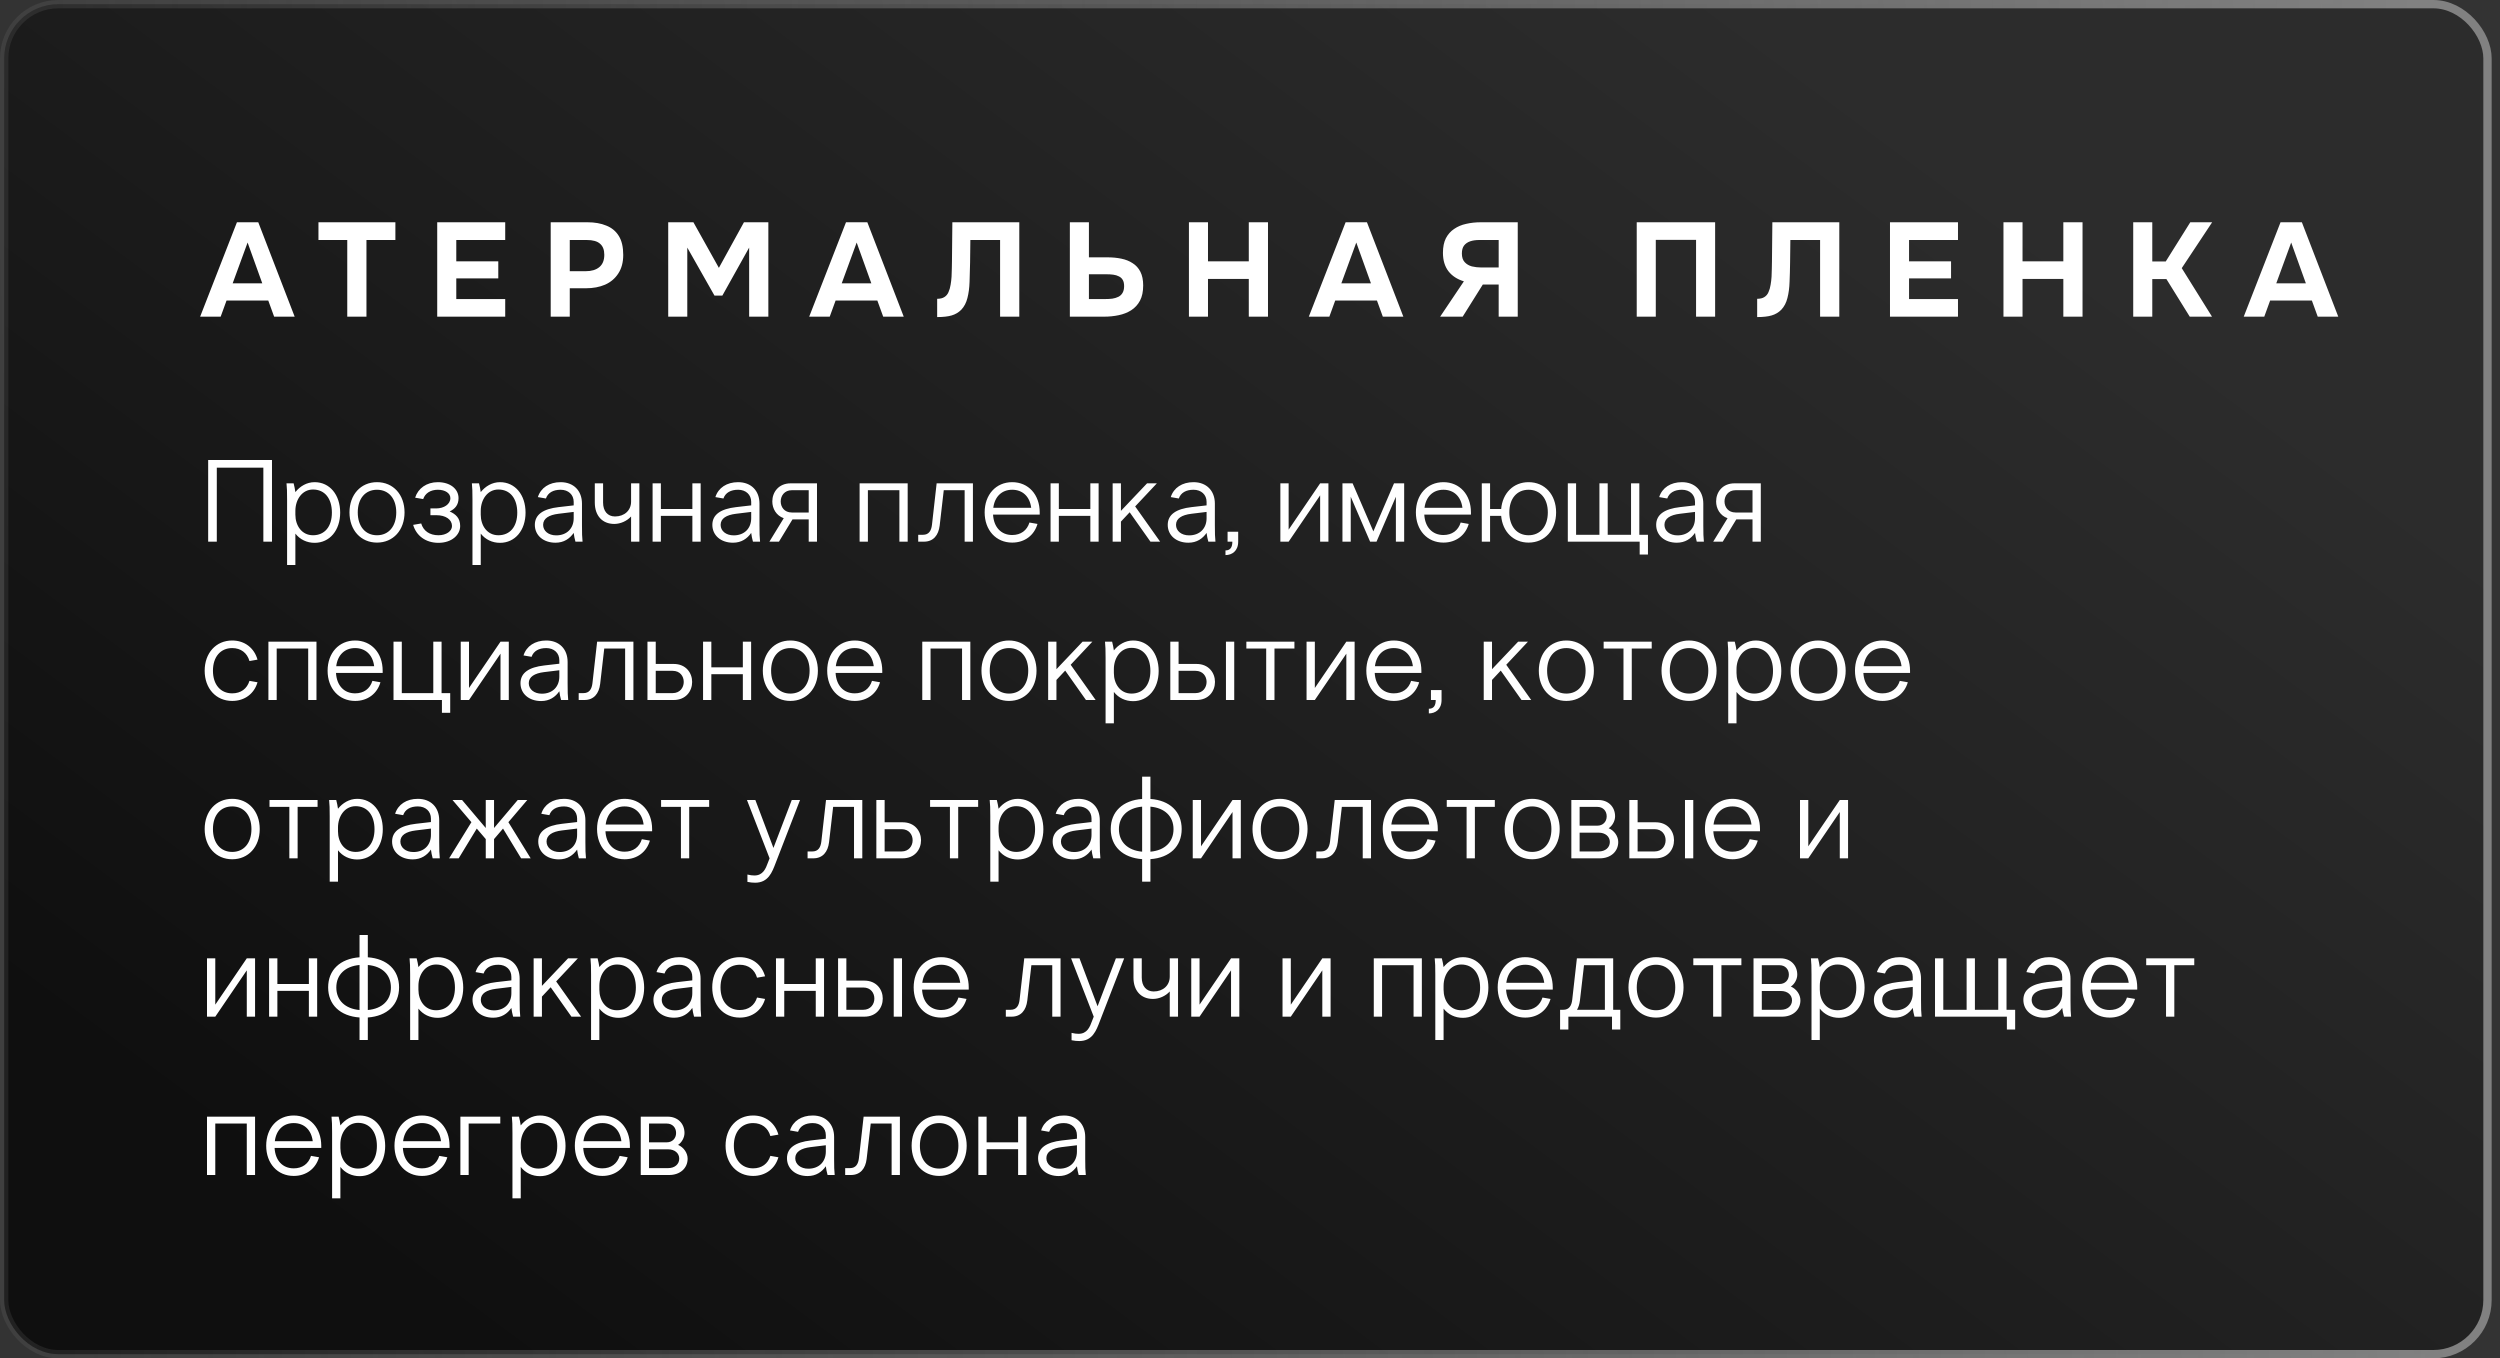 <?xml version="1.0" encoding="UTF-8"?> <svg xmlns="http://www.w3.org/2000/svg" width="300" height="163" viewBox="0 0 300 163" fill="none"><rect x="0" y="0" width="300" height="163" fill="#333333" stroke="none"/><rect x="0.5" y="0.5" width="298" height="162" rx="6.5" fill="url(#paint0_linear_303_130)" stroke="url(#paint1_linear_303_130)"></rect><path d="M24.016 38L28.432 26.672H30.992L35.36 38H32.896L32.192 36.064H27.184L26.48 38H24.016ZM27.92 34H31.472L29.712 29.104L27.92 34ZM41.671 38V28.8H38.215V26.672H47.447V28.8H43.975V38H41.671ZM52.466 38V26.672H60.626V28.8H54.754V31.36H59.794V33.408H54.754V35.888H60.626V38H52.466ZM66.084 38V26.672H70.5C71.364 26.672 72.116 26.805 72.756 27.072C73.406 27.328 73.908 27.744 74.26 28.32C74.612 28.885 74.788 29.643 74.788 30.592C74.788 31.477 74.59 32.219 74.196 32.816C73.812 33.413 73.284 33.861 72.612 34.16C71.94 34.448 71.177 34.592 70.324 34.592H68.372V38H66.084ZM68.372 32.544H70.292C70.974 32.544 71.513 32.384 71.908 32.064C72.313 31.733 72.516 31.237 72.516 30.576C72.516 29.979 72.345 29.536 72.004 29.248C71.673 28.949 71.14 28.8 70.404 28.8H68.372V32.544ZM80.186 38V26.672H83.21L86.266 32.144L89.274 26.672H92.202V38H89.898V29.712L86.682 35.472H85.738L82.474 29.712V38H80.186ZM97.103 38L101.52 26.672H104.08L108.448 38H105.984L105.28 36.064H100.272L99.567 38H97.103ZM101.008 34H104.56L102.8 29.104L101.008 34ZM112.459 38.048V35.856C112.821 35.856 113.109 35.787 113.323 35.648C113.547 35.509 113.712 35.312 113.819 35.056C113.936 34.8 114.021 34.501 114.075 34.16C114.128 33.861 114.165 33.541 114.187 33.2C114.208 32.859 114.219 32.533 114.219 32.224C114.229 31.904 114.235 31.621 114.235 31.376L114.283 26.672H122.315V38H120.011V28.8H116.443L116.411 31.504C116.4 32.325 116.379 33.099 116.347 33.824C116.325 34.539 116.24 35.184 116.091 35.76C115.952 36.325 115.707 36.795 115.355 37.168C115.024 37.499 114.635 37.728 114.187 37.856C113.749 37.984 113.173 38.048 112.459 38.048ZM128.382 38V26.672H130.67V30.88H132.894C133.491 30.88 134.046 30.933 134.558 31.04C135.08 31.147 135.534 31.328 135.918 31.584C136.312 31.829 136.622 32.171 136.846 32.608C137.07 33.045 137.182 33.595 137.182 34.256C137.182 34.992 137.054 35.6 136.798 36.08C136.542 36.56 136.19 36.944 135.742 37.232C135.304 37.509 134.803 37.707 134.238 37.824C133.683 37.941 133.102 38 132.494 38H128.382ZM130.67 35.888H132.558C132.888 35.888 133.192 35.872 133.47 35.84C133.747 35.797 133.992 35.723 134.206 35.616C134.419 35.509 134.584 35.355 134.702 35.152C134.83 34.939 134.894 34.667 134.894 34.336C134.894 34.027 134.84 33.781 134.734 33.6C134.627 33.408 134.472 33.264 134.27 33.168C134.067 33.061 133.838 32.992 133.582 32.96C133.336 32.928 133.064 32.912 132.766 32.912H130.67V35.888ZM142.671 38V26.672H144.959V31.36H149.855V26.672H152.159V38H149.855V33.472H144.959V38H142.671ZM157.058 38L161.474 26.672H164.034L168.402 38H165.938L165.234 36.064H160.226L159.522 38H157.058ZM160.962 34H164.514L162.754 29.104L160.962 34ZM172.817 38L175.665 33.76C174.865 33.515 174.246 33.109 173.809 32.544C173.372 31.968 173.153 31.232 173.153 30.336C173.153 29.643 173.27 29.061 173.505 28.592C173.75 28.123 174.081 27.749 174.497 27.472C174.913 27.184 175.393 26.981 175.937 26.864C176.492 26.736 177.078 26.672 177.697 26.672H182.129V38H179.841V34.144H177.937L175.521 38H172.817ZM177.713 32.096H179.841V28.8H177.521C177.094 28.8 176.726 28.853 176.417 28.96C176.108 29.067 175.862 29.237 175.681 29.472C175.51 29.707 175.425 30.021 175.425 30.416C175.425 30.864 175.537 31.211 175.761 31.456C175.985 31.701 176.273 31.872 176.625 31.968C176.988 32.053 177.35 32.096 177.713 32.096ZM196.407 38V26.672H205.815V38H203.527V28.784H198.695V38H196.407ZM210.859 38.048V35.856C211.222 35.856 211.51 35.787 211.723 35.648C211.947 35.509 212.113 35.312 212.219 35.056C212.337 34.8 212.422 34.501 212.475 34.16C212.529 33.861 212.566 33.541 212.587 33.2C212.609 32.859 212.619 32.533 212.619 32.224C212.63 31.904 212.635 31.621 212.635 31.376L212.683 26.672H220.715V38H218.411V28.8H214.843L214.811 31.504C214.801 32.325 214.779 33.099 214.747 33.824C214.726 34.539 214.641 35.184 214.491 35.76C214.353 36.325 214.107 36.795 213.755 37.168C213.425 37.499 213.035 37.728 212.587 37.856C212.15 37.984 211.574 38.048 210.859 38.048ZM226.798 38V26.672H234.958V28.8H229.086V31.36H234.126V33.408H229.086V35.888H234.958V38H226.798ZM240.416 38V26.672H242.704V31.36H247.6V26.672H249.904V38H247.6V33.472H242.704V38H240.416ZM255.986 38V26.672H258.274V31.376H259.89L262.834 26.672H265.458L261.81 32.176L265.442 38H262.77L259.97 33.488H258.274V38H255.986ZM269.248 38L273.664 26.672H276.224L280.592 38H278.128L277.424 36.064H272.416L271.712 38H269.248ZM273.152 34H276.704L274.944 29.104L273.152 34Z" fill="white"></path><path d="M24.98 65V55.2H32.638V65H31.602V56.124H26.016V65H24.98ZM35.445 64.034V67.8H34.451V59.96C34.451 59.022 34.437 58.504 34.381 58H35.235C35.319 58.308 35.403 58.742 35.445 59.05C35.991 58.364 36.803 57.86 37.755 57.86C39.561 57.86 40.821 59.372 40.821 61.514C40.821 63.642 39.561 65.14 37.755 65.14C36.831 65.14 36.005 64.748 35.445 64.034ZM35.445 61.304V61.766C35.445 63.054 36.201 64.23 37.559 64.23C38.973 64.23 39.827 63.18 39.827 61.514C39.827 59.82 38.973 58.742 37.559 58.742C36.257 58.742 35.445 59.946 35.445 61.304ZM48.545 61.486C48.545 63.614 47.187 65.112 45.241 65.112C43.295 65.112 41.937 63.614 41.937 61.486C41.937 59.358 43.295 57.86 45.241 57.86C47.187 57.86 48.545 59.358 48.545 61.486ZM42.931 61.486C42.931 63.166 43.841 64.23 45.241 64.23C46.641 64.23 47.551 63.166 47.551 61.486C47.551 59.82 46.641 58.77 45.241 58.77C43.841 58.77 42.931 59.82 42.931 61.486ZM52.35 61.822H51.65V61.01H52.35C53.26 61.01 54.044 60.52 54.044 59.778C54.044 59.19 53.428 58.77 52.546 58.77C51.664 58.77 51.02 59.19 50.782 59.89L49.816 59.722C50.166 58.602 51.188 57.86 52.546 57.86C54.002 57.86 55.024 58.658 55.024 59.778C55.024 60.618 54.576 61.08 53.96 61.374C54.688 61.696 55.22 62.172 55.22 63.124C55.22 64.174 54.226 65.14 52.616 65.14C51.076 65.14 49.956 64.286 49.578 62.984L50.544 62.816C50.81 63.712 51.552 64.23 52.616 64.23C53.568 64.23 54.24 63.726 54.24 63.124C54.24 62.354 53.498 61.822 52.35 61.822ZM57.69 64.034V67.8H56.696V59.96C56.696 59.022 56.681 58.504 56.626 58H57.48C57.563 58.308 57.648 58.742 57.69 59.05C58.236 58.364 59.047 57.86 59.999 57.86C61.806 57.86 63.066 59.372 63.066 61.514C63.066 63.642 61.806 65.14 59.999 65.14C59.075 65.14 58.249 64.748 57.69 64.034ZM57.69 61.304V61.766C57.69 63.054 58.446 64.23 59.803 64.23C61.218 64.23 62.072 63.18 62.072 61.514C62.072 59.82 61.218 58.742 59.803 58.742C58.502 58.742 57.69 59.946 57.69 61.304ZM69.907 65H69.053C68.955 64.65 68.885 64.3 68.843 63.95C68.367 64.636 67.667 65.126 66.659 65.126C65.203 65.126 64.181 64.244 64.181 62.984C64.181 61.724 65.217 61.066 67.023 60.856L68.843 60.646V60.226C68.843 59.358 68.199 58.77 67.275 58.77C66.393 58.77 65.749 59.12 65.511 59.82L64.545 59.652C64.895 58.532 65.917 57.86 67.275 57.86C68.829 57.86 69.837 58.882 69.837 60.436V63.04C69.837 63.978 69.851 64.496 69.907 65ZM66.743 64.244C68.045 64.244 68.843 63.39 68.843 62.186V61.43L67.009 61.654C65.875 61.794 65.175 62.214 65.175 62.984C65.175 63.712 65.819 64.244 66.743 64.244ZM76.724 58V65H75.73V61.976C75.24 62.522 74.456 62.872 73.714 62.872C72.272 62.872 71.376 61.878 71.376 60.31V58H72.37V60.31C72.37 61.332 72.916 61.976 73.798 61.976C74.932 61.976 75.73 61.248 75.73 60.198V58H76.724ZM78.311 58H79.305V61.08H83.085V58H84.079V65H83.085V61.906H79.305V65H78.311V58ZM91.208 65H90.354C90.256 64.65 90.186 64.3 90.144 63.95C89.668 64.636 88.968 65.126 87.96 65.126C86.504 65.126 85.482 64.244 85.482 62.984C85.482 61.724 86.518 61.066 88.324 60.856L90.144 60.646V60.226C90.144 59.358 89.5 58.77 88.576 58.77C87.694 58.77 87.05 59.12 86.812 59.82L85.846 59.652C86.196 58.532 87.218 57.86 88.576 57.86C90.13 57.86 91.138 58.882 91.138 60.436V63.04C91.138 63.978 91.152 64.496 91.208 65ZM88.044 64.244C89.346 64.244 90.144 63.39 90.144 62.186V61.43L88.31 61.654C87.176 61.794 86.476 62.214 86.476 62.984C86.476 63.712 87.12 64.244 88.044 64.244ZM98.039 65H97.045V62.326H95.099L93.475 65H92.327L94.049 62.186C93.139 61.864 92.677 61.024 92.677 60.17C92.677 59.078 93.419 58 94.889 58H98.039V65ZM97.045 61.5V58.826H95.015C94.133 58.826 93.685 59.498 93.685 60.17C93.685 60.842 94.119 61.5 95.015 61.5H97.045ZM103.153 58H108.921V65H107.927V58.826H104.147V65H103.153V58ZM112.397 58H116.751V65H115.757V58.826H113.251L112.761 63.068C112.621 64.23 112.005 65 110.871 65H110.185V64.174H110.759C111.459 64.174 111.753 63.698 111.837 62.97L112.397 58ZM118.158 61.486C118.158 59.358 119.516 57.86 121.462 57.86C123.408 57.86 124.766 59.358 124.766 61.486V61.752H119.166C119.25 63.264 120.132 64.202 121.462 64.202C122.498 64.202 123.24 63.656 123.534 62.704L124.5 62.872C124.108 64.23 122.974 65.112 121.462 65.112C119.516 65.112 118.158 63.614 118.158 61.486ZM121.462 58.77C120.216 58.77 119.362 59.596 119.194 60.94H123.744C123.576 59.582 122.708 58.77 121.462 58.77ZM126.067 58H127.061V61.08H130.841V58H131.835V65H130.841V61.906H127.061V65H126.067V58ZM133.518 65V58H134.512V61.304L137.648 58H138.824L136.22 60.772L139.216 65H138.054L135.562 61.472L134.512 62.592V65H133.518ZM145.854 65H145C144.902 64.65 144.832 64.3 144.79 63.95C144.314 64.636 143.614 65.126 142.606 65.126C141.15 65.126 140.128 64.244 140.128 62.984C140.128 61.724 141.164 61.066 142.97 60.856L144.79 60.646V60.226C144.79 59.358 144.146 58.77 143.222 58.77C142.34 58.77 141.696 59.12 141.458 59.82L140.492 59.652C140.842 58.532 141.864 57.86 143.222 57.86C144.776 57.86 145.784 58.882 145.784 60.436V63.04C145.784 63.978 145.798 64.496 145.854 65ZM142.69 64.244C143.992 64.244 144.79 63.39 144.79 62.186V61.43L142.956 61.654C141.822 61.794 141.122 62.214 141.122 62.984C141.122 63.712 141.766 64.244 142.69 64.244ZM147.883 65H147.309V63.81H148.583V65C148.583 66.134 147.827 66.61 147.057 66.61V66.05C147.631 66.05 147.883 65.686 147.883 65ZM153.643 58H154.637V63.558L158.417 58H159.411V65H158.417V59.442L154.637 65H153.643V58ZM165.182 65H164.412L162.088 59.61V65H161.094V58H162.312L164.804 63.768L167.282 58H168.5V65H167.506V59.61L165.182 65ZM169.906 61.486C169.906 59.358 171.264 57.86 173.21 57.86C175.156 57.86 176.514 59.358 176.514 61.486V61.752H170.914C170.998 63.264 171.88 64.202 173.21 64.202C174.246 64.202 174.988 63.656 175.282 62.704L176.248 62.872C175.856 64.23 174.722 65.112 173.21 65.112C171.264 65.112 169.906 63.614 169.906 61.486ZM173.21 58.77C171.964 58.77 171.11 59.596 170.942 60.94H175.492C175.324 59.582 174.456 58.77 173.21 58.77ZM177.815 58H178.809V61.08H180.139C180.307 59.176 181.609 57.86 183.429 57.86C185.375 57.86 186.733 59.358 186.733 61.486C186.733 63.614 185.375 65.112 183.429 65.112C181.609 65.112 180.307 63.81 180.139 61.906H178.809V65H177.815V58ZM181.119 61.486C181.119 63.166 182.029 64.23 183.429 64.23C184.829 64.23 185.739 63.166 185.739 61.486C185.739 59.82 184.829 58.77 183.429 58.77C182.029 58.77 181.119 59.82 181.119 61.486ZM196.761 65H188.137V58H189.131V64.174H191.931V58H192.925V64.174H195.725V58H196.719V64.174H197.755V66.54H196.761V65ZM204.466 65H203.612C203.514 64.65 203.444 64.3 203.402 63.95C202.926 64.636 202.226 65.126 201.218 65.126C199.762 65.126 198.74 64.244 198.74 62.984C198.74 61.724 199.776 61.066 201.582 60.856L203.402 60.646V60.226C203.402 59.358 202.758 58.77 201.834 58.77C200.952 58.77 200.308 59.12 200.07 59.82L199.104 59.652C199.454 58.532 200.476 57.86 201.834 57.86C203.388 57.86 204.396 58.882 204.396 60.436V63.04C204.396 63.978 204.41 64.496 204.466 65ZM201.302 64.244C202.604 64.244 203.402 63.39 203.402 62.186V61.43L201.568 61.654C200.434 61.794 199.734 62.214 199.734 62.984C199.734 63.712 200.378 64.244 201.302 64.244ZM211.296 65H210.302V62.326H208.356L206.732 65H205.584L207.306 62.186C206.396 61.864 205.934 61.024 205.934 60.17C205.934 59.078 206.676 58 208.146 58H211.296V65ZM210.302 61.5V58.826H208.272C207.39 58.826 206.942 59.498 206.942 60.17C206.942 60.842 207.376 61.5 208.272 61.5H210.302ZM24.56 80.486C24.56 78.358 25.918 76.86 27.864 76.86C29.376 76.86 30.51 77.77 30.902 79.156L29.936 79.324C29.656 78.344 28.9 77.77 27.864 77.77C26.464 77.77 25.554 78.82 25.554 80.486C25.554 82.152 26.464 83.202 27.864 83.202C28.9 83.202 29.642 82.656 29.936 81.704L30.902 81.872C30.51 83.23 29.376 84.112 27.864 84.112C25.918 84.112 24.56 82.614 24.56 80.486ZM32.209 77H37.977V84H36.983V77.826H33.203V84H32.209V77ZM39.312 80.486C39.312 78.358 40.67 76.86 42.616 76.86C44.562 76.86 45.92 78.358 45.92 80.486V80.752H40.32C40.404 82.264 41.286 83.202 42.616 83.202C43.652 83.202 44.394 82.656 44.688 81.704L45.654 81.872C45.262 83.23 44.128 84.112 42.616 84.112C40.67 84.112 39.312 82.614 39.312 80.486ZM42.616 77.77C41.37 77.77 40.516 78.596 40.348 79.94H44.898C44.73 78.582 43.862 77.77 42.616 77.77ZM52.989 77V83.174H54.025V85.54H53.031V84H47.221V77H48.215V83.174H51.995V77H52.989ZM55.287 77H56.281V82.558L60.061 77H61.055V84H60.061V78.442L56.281 84H55.287V77ZM68.184 84H67.33C67.232 83.65 67.162 83.3 67.12 82.95C66.644 83.636 65.944 84.126 64.936 84.126C63.48 84.126 62.458 83.244 62.458 81.984C62.458 80.724 63.494 80.066 65.3 79.856L67.12 79.646V79.226C67.12 78.358 66.476 77.77 65.552 77.77C64.67 77.77 64.026 78.12 63.788 78.82L62.822 78.652C63.172 77.532 64.194 76.86 65.552 76.86C67.106 76.86 68.114 77.882 68.114 79.436V82.04C68.114 82.978 68.128 83.496 68.184 84ZM65.02 83.244C66.322 83.244 67.12 82.39 67.12 81.186V80.43L65.286 80.654C64.152 80.794 63.452 81.214 63.452 81.984C63.452 82.712 64.096 83.244 65.02 83.244ZM71.655 77H76.009V84H75.015V77.826H72.509L72.019 82.068C71.879 83.23 71.263 84 70.129 84H69.443V83.174H70.017C70.717 83.174 71.011 82.698 71.095 81.97L71.655 77ZM77.695 77H78.689V79.674H80.846C82.316 79.674 83.058 80.752 83.058 81.83C83.058 82.922 82.316 84 80.846 84H77.695V77ZM78.689 80.5V83.174H80.719C81.602 83.174 82.049 82.502 82.049 81.83C82.049 81.158 81.615 80.5 80.719 80.5H78.689ZM84.367 77H85.361V80.08H89.141V77H90.135V84H89.141V80.906H85.361V84H84.367V77ZM98.147 80.486C98.147 82.614 96.788 84.112 94.843 84.112C92.897 84.112 91.538 82.614 91.538 80.486C91.538 78.358 92.897 76.86 94.843 76.86C96.788 76.86 98.147 78.358 98.147 80.486ZM92.532 80.486C92.532 82.166 93.442 83.23 94.843 83.23C96.243 83.23 97.153 82.166 97.153 80.486C97.153 78.82 96.243 77.77 94.843 77.77C93.442 77.77 92.532 78.82 92.532 80.486ZM99.263 80.486C99.263 78.358 100.621 76.86 102.567 76.86C104.513 76.86 105.871 78.358 105.871 80.486V80.752H100.271C100.355 82.264 101.237 83.202 102.567 83.202C103.603 83.202 104.345 82.656 104.639 81.704L105.605 81.872C105.213 83.23 104.079 84.112 102.567 84.112C100.621 84.112 99.263 82.614 99.263 80.486ZM102.567 77.77C101.321 77.77 100.467 78.596 100.299 79.94H104.849C104.681 78.582 103.813 77.77 102.567 77.77ZM110.672 77H116.44V84H115.446V77.826H111.666V84H110.672V77ZM124.383 80.486C124.383 82.614 123.025 84.112 121.079 84.112C119.133 84.112 117.775 82.614 117.775 80.486C117.775 78.358 119.133 76.86 121.079 76.86C123.025 76.86 124.383 78.358 124.383 80.486ZM118.769 80.486C118.769 82.166 119.679 83.23 121.079 83.23C122.479 83.23 123.389 82.166 123.389 80.486C123.389 78.82 122.479 77.77 121.079 77.77C119.679 77.77 118.769 78.82 118.769 80.486ZM125.779 84V77H126.773V80.304L129.909 77H131.085L128.481 79.772L131.477 84H130.315L127.823 80.472L126.773 81.592V84H125.779ZM133.664 83.034V86.8H132.67V78.96C132.67 78.022 132.656 77.504 132.6 77H133.454C133.538 77.308 133.622 77.742 133.664 78.05C134.21 77.364 135.022 76.86 135.974 76.86C137.78 76.86 139.04 78.372 139.04 80.514C139.04 82.642 137.78 84.14 135.974 84.14C135.05 84.14 134.224 83.748 133.664 83.034ZM133.664 80.304V80.766C133.664 82.054 134.42 83.23 135.778 83.23C137.192 83.23 138.046 82.18 138.046 80.514C138.046 78.82 137.192 77.742 135.778 77.742C134.476 77.742 133.664 78.946 133.664 80.304ZM140.436 77H141.43V79.674H143.586C145.056 79.674 145.798 80.752 145.798 81.83C145.798 82.922 145.056 84 143.586 84H140.436V77ZM141.43 80.5V83.174H143.46C144.342 83.174 144.79 82.502 144.79 81.83C144.79 81.158 144.356 80.5 143.46 80.5H141.43ZM147.114 84V77H148.108V84H147.114ZM149.563 77.826V77H155.331V77.826H152.937V84H151.943V77.826H149.563ZM156.787 77H157.781V82.558L161.561 77H162.555V84H161.561V78.442L157.781 84H156.787V77ZM163.958 80.486C163.958 78.358 165.316 76.86 167.262 76.86C169.208 76.86 170.566 78.358 170.566 80.486V80.752H164.966C165.05 82.264 165.932 83.202 167.262 83.202C168.298 83.202 169.04 82.656 169.334 81.704L170.3 81.872C169.908 83.23 168.774 84.112 167.262 84.112C165.316 84.112 163.958 82.614 163.958 80.486ZM167.262 77.77C166.016 77.77 165.162 78.596 164.994 79.94H169.544C169.376 78.582 168.508 77.77 167.262 77.77ZM172.287 84H171.713V82.81H172.987V84C172.987 85.134 172.231 85.61 171.461 85.61V85.05C172.035 85.05 172.287 84.686 172.287 84ZM178.047 84V77H179.041V80.304L182.177 77H183.353L180.749 79.772L183.745 84H182.583L180.091 80.472L179.041 81.592V84H178.047ZM191.266 80.486C191.266 82.614 189.908 84.112 187.962 84.112C186.016 84.112 184.658 82.614 184.658 80.486C184.658 78.358 186.016 76.86 187.962 76.86C189.908 76.86 191.266 78.358 191.266 80.486ZM185.652 80.486C185.652 82.166 186.562 83.23 187.962 83.23C189.362 83.23 190.272 82.166 190.272 80.486C190.272 78.82 189.362 77.77 187.962 77.77C186.562 77.77 185.652 78.82 185.652 80.486ZM192.438 77.826V77H198.206V77.826H195.812V84H194.818V77.826H192.438ZM205.99 80.486C205.99 82.614 204.632 84.112 202.686 84.112C200.74 84.112 199.382 82.614 199.382 80.486C199.382 78.358 200.74 76.86 202.686 76.86C204.632 76.86 205.99 78.358 205.99 80.486ZM200.376 80.486C200.376 82.166 201.286 83.23 202.686 83.23C204.086 83.23 204.996 82.166 204.996 80.486C204.996 78.82 204.086 77.77 202.686 77.77C201.286 77.77 200.376 78.82 200.376 80.486ZM208.381 83.034V86.8H207.387V78.96C207.387 78.022 207.373 77.504 207.317 77H208.171C208.255 77.308 208.339 77.742 208.381 78.05C208.927 77.364 209.739 76.86 210.691 76.86C212.497 76.86 213.757 78.372 213.757 80.514C213.757 82.642 212.497 84.14 210.691 84.14C209.767 84.14 208.941 83.748 208.381 83.034ZM208.381 80.304V80.766C208.381 82.054 209.137 83.23 210.495 83.23C211.909 83.23 212.763 82.18 212.763 80.514C212.763 78.82 211.909 77.742 210.495 77.742C209.193 77.742 208.381 78.946 208.381 80.304ZM221.481 80.486C221.481 82.614 220.123 84.112 218.177 84.112C216.231 84.112 214.873 82.614 214.873 80.486C214.873 78.358 216.231 76.86 218.177 76.86C220.123 76.86 221.481 78.358 221.481 80.486ZM215.867 80.486C215.867 82.166 216.777 83.23 218.177 83.23C219.577 83.23 220.487 82.166 220.487 80.486C220.487 78.82 219.577 77.77 218.177 77.77C216.777 77.77 215.867 78.82 215.867 80.486ZM222.597 80.486C222.597 78.358 223.955 76.86 225.901 76.86C227.847 76.86 229.205 78.358 229.205 80.486V80.752H223.605C223.689 82.264 224.571 83.202 225.901 83.202C226.937 83.202 227.679 82.656 227.973 81.704L228.939 81.872C228.547 83.23 227.413 84.112 225.901 84.112C223.955 84.112 222.597 82.614 222.597 80.486ZM225.901 77.77C224.655 77.77 223.801 78.596 223.633 79.94H228.183C228.015 78.582 227.147 77.77 225.901 77.77ZM31.168 99.486C31.168 101.614 29.81 103.112 27.864 103.112C25.918 103.112 24.56 101.614 24.56 99.486C24.56 97.358 25.918 95.86 27.864 95.86C29.81 95.86 31.168 97.358 31.168 99.486ZM25.554 99.486C25.554 101.166 26.464 102.23 27.864 102.23C29.264 102.23 30.174 101.166 30.174 99.486C30.174 97.82 29.264 96.77 27.864 96.77C26.464 96.77 25.554 97.82 25.554 99.486ZM32.341 96.826V96H38.109V96.826H35.715V103H34.721V96.826H32.341ZM40.559 102.034V105.8H39.565V97.96C39.565 97.022 39.551 96.504 39.495 96H40.349C40.433 96.308 40.517 96.742 40.559 97.05C41.105 96.364 41.917 95.86 42.869 95.86C44.675 95.86 45.935 97.372 45.935 99.514C45.935 101.642 44.675 103.14 42.869 103.14C41.945 103.14 41.119 102.748 40.559 102.034ZM40.559 99.304V99.766C40.559 101.054 41.315 102.23 42.673 102.23C44.087 102.23 44.941 101.18 44.941 99.514C44.941 97.82 44.087 96.742 42.673 96.742C41.371 96.742 40.559 97.946 40.559 99.304ZM52.776 103H51.922C51.824 102.65 51.754 102.3 51.712 101.95C51.236 102.636 50.536 103.126 49.528 103.126C48.072 103.126 47.05 102.244 47.05 100.984C47.05 99.724 48.086 99.066 49.892 98.856L51.712 98.646V98.226C51.712 97.358 51.068 96.77 50.144 96.77C49.262 96.77 48.618 97.12 48.38 97.82L47.414 97.652C47.764 96.532 48.786 95.86 50.144 95.86C51.698 95.86 52.706 96.882 52.706 98.436V101.04C52.706 101.978 52.72 102.496 52.776 103ZM49.612 102.244C50.914 102.244 51.712 101.39 51.712 100.186V99.43L49.878 99.654C48.744 99.794 48.044 100.214 48.044 100.984C48.044 101.712 48.688 102.244 49.612 102.244ZM58.291 103V100.69L57.213 99.43L55.043 103H53.895L56.569 98.66L54.301 96H55.449L58.291 99.36V96H59.285V99.36L62.127 96H63.275L61.007 98.66L63.681 103H62.533L60.363 99.43L59.285 100.69V103H58.291ZM70.317 103H69.463C69.365 102.65 69.295 102.3 69.253 101.95C68.777 102.636 68.077 103.126 67.069 103.126C65.613 103.126 64.591 102.244 64.591 100.984C64.591 99.724 65.627 99.066 67.433 98.856L69.253 98.646V98.226C69.253 97.358 68.609 96.77 67.685 96.77C66.803 96.77 66.159 97.12 65.921 97.82L64.955 97.652C65.305 96.532 66.327 95.86 67.685 95.86C69.239 95.86 70.247 96.882 70.247 98.436V101.04C70.247 101.978 70.261 102.496 70.317 103ZM67.153 102.244C68.455 102.244 69.253 101.39 69.253 100.186V99.43L67.419 99.654C66.285 99.794 65.585 100.214 65.585 100.984C65.585 101.712 66.229 102.244 67.153 102.244ZM71.646 99.486C71.646 97.358 73.004 95.86 74.95 95.86C76.896 95.86 78.254 97.358 78.254 99.486V99.752H72.654C72.738 101.264 73.62 102.202 74.95 102.202C75.986 102.202 76.728 101.656 77.022 100.704L77.988 100.872C77.596 102.23 76.462 103.112 74.95 103.112C73.004 103.112 71.646 101.614 71.646 99.486ZM74.95 96.77C73.704 96.77 72.85 97.596 72.682 98.94H77.232C77.064 97.582 76.196 96.77 74.95 96.77ZM79.331 96.826V96H85.099V96.826H82.705V103H81.711V96.826H79.331ZM92.155 103.504L92.351 103L89.635 96H90.643L92.813 101.754L95.011 96H96.005L93.079 103.56C92.659 104.666 92.197 105.926 90.615 105.926C90.335 105.926 90.027 105.898 89.691 105.828V104.946C90.027 105.03 90.307 105.058 90.531 105.058C91.553 105.058 91.889 104.246 92.155 103.504ZM99.122 96H103.476V103H102.482V96.826H99.976L99.486 101.068C99.346 102.23 98.73 103 97.596 103H96.91V102.174H97.484C98.184 102.174 98.478 101.698 98.562 100.97L99.122 96ZM105.162 96H106.156V98.674H108.312C109.782 98.674 110.524 99.752 110.524 100.83C110.524 101.922 109.782 103 108.312 103H105.162V96ZM106.156 99.5V102.174H108.186C109.068 102.174 109.516 101.502 109.516 100.83C109.516 100.158 109.082 99.5 108.186 99.5H106.156ZM111.61 96.826V96H117.378V96.826H114.984V103H113.99V96.826H111.61ZM119.828 102.034V105.8H118.834V97.96C118.834 97.022 118.82 96.504 118.764 96H119.618C119.702 96.308 119.786 96.742 119.828 97.05C120.374 96.364 121.186 95.86 122.138 95.86C123.944 95.86 125.204 97.372 125.204 99.514C125.204 101.642 123.944 103.14 122.138 103.14C121.214 103.14 120.388 102.748 119.828 102.034ZM119.828 99.304V99.766C119.828 101.054 120.584 102.23 121.942 102.23C123.356 102.23 124.21 101.18 124.21 99.514C124.21 97.82 123.356 96.742 121.942 96.742C120.64 96.742 119.828 97.946 119.828 99.304ZM132.046 103H131.192C131.094 102.65 131.024 102.3 130.982 101.95C130.506 102.636 129.806 103.126 128.798 103.126C127.342 103.126 126.32 102.244 126.32 100.984C126.32 99.724 127.356 99.066 129.162 98.856L130.982 98.646V98.226C130.982 97.358 130.338 96.77 129.414 96.77C128.532 96.77 127.888 97.12 127.65 97.82L126.684 97.652C127.034 96.532 128.056 95.86 129.414 95.86C130.968 95.86 131.976 96.882 131.976 98.436V101.04C131.976 101.978 131.99 102.496 132.046 103ZM128.882 102.244C130.184 102.244 130.982 101.39 130.982 100.186V99.43L129.148 99.654C128.014 99.794 127.314 100.214 127.314 100.984C127.314 101.712 127.958 102.244 128.882 102.244ZM137.056 105.8V103.098C134.732 102.93 133.29 101.572 133.29 99.486C133.29 97.4 134.732 96.042 137.056 95.874V93.2H138.05V95.874C140.374 96.042 141.802 97.4 141.802 99.486C141.802 101.572 140.374 102.93 138.05 103.098V105.8H137.056ZM134.27 99.5C134.27 101.04 135.334 102.048 137.056 102.202V96.798C135.334 96.952 134.27 97.96 134.27 99.5ZM140.822 99.5C140.822 97.96 139.772 96.952 138.05 96.798V102.202C139.772 102.048 140.822 101.04 140.822 99.5ZM143.129 96H144.123V101.558L147.903 96H148.897V103H147.903V97.442L144.123 103H143.129V96ZM156.908 99.486C156.908 101.614 155.55 103.112 153.604 103.112C151.658 103.112 150.3 101.614 150.3 99.486C150.3 97.358 151.658 95.86 153.604 95.86C155.55 95.86 156.908 97.358 156.908 99.486ZM151.294 99.486C151.294 101.166 152.204 102.23 153.604 102.23C155.004 102.23 155.914 101.166 155.914 99.486C155.914 97.82 155.004 96.77 153.604 96.77C152.204 96.77 151.294 97.82 151.294 99.486ZM160.167 96H164.521V103H163.527V96.826H161.021L160.531 101.068C160.391 102.23 159.775 103 158.641 103H157.955V102.174H158.529C159.229 102.174 159.523 101.698 159.607 100.97L160.167 96ZM165.927 99.486C165.927 97.358 167.285 95.86 169.231 95.86C171.177 95.86 172.535 97.358 172.535 99.486V99.752H166.935C167.019 101.264 167.901 102.202 169.231 102.202C170.267 102.202 171.009 101.656 171.303 100.704L172.269 100.872C171.877 102.23 170.743 103.112 169.231 103.112C167.285 103.112 165.927 101.614 165.927 99.486ZM169.231 96.77C167.985 96.77 167.131 97.596 166.963 98.94H171.513C171.345 97.582 170.477 96.77 169.231 96.77ZM173.612 96.826V96H179.38V96.826H176.986V103H175.992V96.826H173.612ZM187.164 99.486C187.164 101.614 185.806 103.112 183.86 103.112C181.914 103.112 180.556 101.614 180.556 99.486C180.556 97.358 181.914 95.86 183.86 95.86C185.806 95.86 187.164 97.358 187.164 99.486ZM181.55 99.486C181.55 101.166 182.46 102.23 183.86 102.23C185.26 102.23 186.17 101.166 186.17 99.486C186.17 97.82 185.26 96.77 183.86 96.77C182.46 96.77 181.55 97.82 181.55 99.486ZM188.561 96H191.809C192.985 96 193.811 96.812 193.811 97.96C193.811 98.506 193.489 99.094 193.041 99.388C193.713 99.668 194.189 100.354 194.189 101.04C194.189 102.188 193.279 103 191.977 103H188.561V96ZM189.555 99.92V102.174H191.851C192.635 102.174 193.181 101.712 193.181 101.04C193.181 100.382 192.635 99.92 191.851 99.92H189.555ZM189.555 96.826V99.08H191.683C192.341 99.08 192.803 98.618 192.803 97.96C192.803 97.288 192.341 96.826 191.683 96.826H189.555ZM195.52 96H196.514V98.674H198.67C200.14 98.674 200.882 99.752 200.882 100.83C200.882 101.922 200.14 103 198.67 103H195.52V96ZM196.514 99.5V102.174H198.544C199.426 102.174 199.874 101.502 199.874 100.83C199.874 100.158 199.44 99.5 198.544 99.5H196.514ZM202.198 103V96H203.192V103H202.198ZM204.591 99.486C204.591 97.358 205.949 95.86 207.895 95.86C209.841 95.86 211.199 97.358 211.199 99.486V99.752H205.599C205.683 101.264 206.565 102.202 207.895 102.202C208.931 102.202 209.673 101.656 209.967 100.704L210.933 100.872C210.541 102.23 209.407 103.112 207.895 103.112C205.949 103.112 204.591 101.614 204.591 99.486ZM207.895 96.77C206.649 96.77 205.795 97.596 205.627 98.94H210.177C210.009 97.582 209.141 96.77 207.895 96.77ZM216 96H216.994V101.558L220.774 96H221.768V103H220.774V97.442L216.994 103H216V96ZM24.84 115H25.834V120.558L29.614 115H30.608V122H29.614V116.442L25.834 122H24.84V115ZM32.291 115H33.285V118.08H37.065V115H38.059V122H37.065V118.906H33.285V122H32.291V115ZM43.144 124.8V122.098C40.82 121.93 39.378 120.572 39.378 118.486C39.378 116.4 40.82 115.042 43.144 114.874V112.2H44.138V114.874C46.462 115.042 47.89 116.4 47.89 118.486C47.89 120.572 46.462 121.93 44.138 122.098V124.8H43.144ZM40.358 118.5C40.358 120.04 41.422 121.048 43.144 121.202V115.798C41.422 115.952 40.358 116.96 40.358 118.5ZM46.91 118.5C46.91 116.96 45.86 115.952 44.138 115.798V121.202C45.86 121.048 46.91 120.04 46.91 118.5ZM50.211 121.034V124.8H49.217V116.96C49.217 116.022 49.203 115.504 49.147 115H50.001C50.085 115.308 50.169 115.742 50.211 116.05C50.757 115.364 51.569 114.86 52.521 114.86C54.327 114.86 55.587 116.372 55.587 118.514C55.587 120.642 54.327 122.14 52.521 122.14C51.597 122.14 50.771 121.748 50.211 121.034ZM50.211 118.304V118.766C50.211 120.054 50.967 121.23 52.325 121.23C53.739 121.23 54.593 120.18 54.593 118.514C54.593 116.82 53.739 115.742 52.325 115.742C51.023 115.742 50.211 116.946 50.211 118.304ZM62.429 122H61.575C61.477 121.65 61.407 121.3 61.365 120.95C60.889 121.636 60.189 122.126 59.181 122.126C57.725 122.126 56.703 121.244 56.703 119.984C56.703 118.724 57.739 118.066 59.545 117.856L61.365 117.646V117.226C61.365 116.358 60.721 115.77 59.797 115.77C58.915 115.77 58.271 116.12 58.033 116.82L57.067 116.652C57.417 115.532 58.439 114.86 59.797 114.86C61.351 114.86 62.359 115.882 62.359 117.436V120.04C62.359 120.978 62.373 121.496 62.429 122ZM59.265 121.244C60.567 121.244 61.365 120.39 61.365 119.186V118.43L59.531 118.654C58.397 118.794 57.697 119.214 57.697 119.984C57.697 120.712 58.341 121.244 59.265 121.244ZM64.037 122V115H65.031V118.304L68.167 115H69.343L66.739 117.772L69.735 122H68.573L66.081 118.472L65.031 119.592V122H64.037ZM71.922 121.034V124.8H70.928V116.96C70.928 116.022 70.914 115.504 70.858 115H71.712C71.796 115.308 71.88 115.742 71.922 116.05C72.468 115.364 73.28 114.86 74.232 114.86C76.038 114.86 77.298 116.372 77.298 118.514C77.298 120.642 76.038 122.14 74.232 122.14C73.308 122.14 72.482 121.748 71.922 121.034ZM71.922 118.304V118.766C71.922 120.054 72.678 121.23 74.036 121.23C75.45 121.23 76.304 120.18 76.304 118.514C76.304 116.82 75.45 115.742 74.036 115.742C72.734 115.742 71.922 116.946 71.922 118.304ZM84.139 122H83.285C83.188 121.65 83.118 121.3 83.076 120.95C82.6 121.636 81.9 122.126 80.891 122.126C79.436 122.126 78.413 121.244 78.413 119.984C78.413 118.724 79.45 118.066 81.255 117.856L83.076 117.646V117.226C83.076 116.358 82.431 115.77 81.507 115.77C80.626 115.77 79.981 116.12 79.743 116.82L78.778 116.652C79.127 115.532 80.15 114.86 81.507 114.86C83.061 114.86 84.07 115.882 84.07 117.436V120.04C84.07 120.978 84.084 121.496 84.139 122ZM80.975 121.244C82.278 121.244 83.076 120.39 83.076 119.186V118.43L81.242 118.654C80.108 118.794 79.407 119.214 79.407 119.984C79.407 120.712 80.052 121.244 80.975 121.244ZM85.468 118.486C85.468 116.358 86.826 114.86 88.772 114.86C90.284 114.86 91.418 115.77 91.81 117.156L90.844 117.324C90.564 116.344 89.808 115.77 88.772 115.77C87.372 115.77 86.462 116.82 86.462 118.486C86.462 120.152 87.372 121.202 88.772 121.202C89.808 121.202 90.55 120.656 90.844 119.704L91.81 119.872C91.418 121.23 90.284 122.112 88.772 122.112C86.826 122.112 85.468 120.614 85.468 118.486ZM93.117 115H94.111V118.08H97.891V115H98.885V122H97.891V118.906H94.111V122H93.117V115ZM100.569 115H101.563V117.674H103.719C105.189 117.674 105.931 118.752 105.931 119.83C105.931 120.922 105.189 122 103.719 122H100.569V115ZM101.563 118.5V121.174H103.593C104.475 121.174 104.923 120.502 104.923 119.83C104.923 119.158 104.489 118.5 103.593 118.5H101.563ZM107.247 122V115H108.241V122H107.247ZM109.64 118.486C109.64 116.358 110.998 114.86 112.944 114.86C114.89 114.86 116.248 116.358 116.248 118.486V118.752H110.648C110.732 120.264 111.614 121.202 112.944 121.202C113.98 121.202 114.722 120.656 115.016 119.704L115.982 119.872C115.59 121.23 114.456 122.112 112.944 122.112C110.998 122.112 109.64 120.614 109.64 118.486ZM112.944 115.77C111.698 115.77 110.844 116.596 110.676 117.94H115.226C115.058 116.582 114.19 115.77 112.944 115.77ZM122.911 115H127.265V122H126.271V115.826H123.765L123.275 120.068C123.135 121.23 122.519 122 121.385 122H120.699V121.174H121.273C121.973 121.174 122.267 120.698 122.351 119.97L122.911 115ZM131.051 122.504L131.247 122L128.531 115H129.539L131.709 120.754L133.907 115H134.901L131.975 122.56C131.555 123.666 131.093 124.926 129.511 124.926C129.231 124.926 128.923 124.898 128.587 124.828V123.946C128.923 124.03 129.203 124.058 129.427 124.058C130.449 124.058 130.785 123.246 131.051 122.504ZM141.364 115V122H140.37V118.976C139.88 119.522 139.096 119.872 138.354 119.872C136.912 119.872 136.016 118.878 136.016 117.31V115H137.01V117.31C137.01 118.332 137.556 118.976 138.438 118.976C139.572 118.976 140.37 118.248 140.37 117.198V115H141.364ZM142.951 115H143.945V120.558L147.725 115H148.719V122H147.725V116.442L143.945 122H142.951V115ZM153.903 115H154.897V120.558L158.677 115H159.671V122H158.677V116.442L154.897 122H153.903V115ZM164.854 115H170.622V122H169.628V115.826H165.848V122H164.854V115ZM173.23 121.034V124.8H172.236V116.96C172.236 116.022 172.222 115.504 172.166 115H173.02C173.104 115.308 173.188 115.742 173.23 116.05C173.776 115.364 174.588 114.86 175.54 114.86C177.346 114.86 178.606 116.372 178.606 118.514C178.606 120.642 177.346 122.14 175.54 122.14C174.616 122.14 173.79 121.748 173.23 121.034ZM173.23 118.304V118.766C173.23 120.054 173.986 121.23 175.344 121.23C176.758 121.23 177.612 120.18 177.612 118.514C177.612 116.82 176.758 115.742 175.344 115.742C174.042 115.742 173.23 116.946 173.23 118.304ZM179.722 118.486C179.722 116.358 181.08 114.86 183.026 114.86C184.972 114.86 186.33 116.358 186.33 118.486V118.752H180.73C180.814 120.264 181.696 121.202 183.026 121.202C184.062 121.202 184.804 120.656 185.098 119.704L186.064 119.872C185.672 121.23 184.538 122.112 183.026 122.112C181.08 122.112 179.722 120.614 179.722 118.486ZM183.026 115.77C181.78 115.77 180.926 116.596 180.758 117.94H185.308C185.14 116.582 184.272 115.77 183.026 115.77ZM189.227 115H193.581V121.174H194.435V123.54H193.441V122H188.205V123.54H187.211V121.174H187.589C188.289 121.174 188.583 120.698 188.667 119.97L189.227 115ZM189.591 120.068C189.535 120.502 189.423 120.866 189.241 121.174H192.587V115.826H190.081L189.591 120.068ZM202.025 118.486C202.025 120.614 200.667 122.112 198.721 122.112C196.775 122.112 195.417 120.614 195.417 118.486C195.417 116.358 196.775 114.86 198.721 114.86C200.667 114.86 202.025 116.358 202.025 118.486ZM196.411 118.486C196.411 120.166 197.321 121.23 198.721 121.23C200.121 121.23 201.031 120.166 201.031 118.486C201.031 116.82 200.121 115.77 198.721 115.77C197.321 115.77 196.411 116.82 196.411 118.486ZM203.198 115.826V115H208.966V115.826H206.572V122H205.578V115.826H203.198ZM210.422 115H213.67C214.846 115 215.672 115.812 215.672 116.96C215.672 117.506 215.35 118.094 214.902 118.388C215.574 118.668 216.05 119.354 216.05 120.04C216.05 121.188 215.14 122 213.838 122H210.422V115ZM211.416 118.92V121.174H213.712C214.496 121.174 215.042 120.712 215.042 120.04C215.042 119.382 214.496 118.92 213.712 118.92H211.416ZM211.416 115.826V118.08H213.544C214.202 118.08 214.664 117.618 214.664 116.96C214.664 116.288 214.202 115.826 213.544 115.826H211.416ZM218.375 121.034V124.8H217.381V116.96C217.381 116.022 217.367 115.504 217.311 115H218.165C218.249 115.308 218.333 115.742 218.375 116.05C218.921 115.364 219.733 114.86 220.685 114.86C222.491 114.86 223.751 116.372 223.751 118.514C223.751 120.642 222.491 122.14 220.685 122.14C219.761 122.14 218.935 121.748 218.375 121.034ZM218.375 118.304V118.766C218.375 120.054 219.131 121.23 220.489 121.23C221.903 121.23 222.757 120.18 222.757 118.514C222.757 116.82 221.903 115.742 220.489 115.742C219.187 115.742 218.375 116.946 218.375 118.304ZM230.593 122H229.739C229.641 121.65 229.571 121.3 229.529 120.95C229.053 121.636 228.353 122.126 227.345 122.126C225.889 122.126 224.867 121.244 224.867 119.984C224.867 118.724 225.903 118.066 227.709 117.856L229.529 117.646V117.226C229.529 116.358 228.885 115.77 227.961 115.77C227.079 115.77 226.435 116.12 226.197 116.82L225.231 116.652C225.581 115.532 226.603 114.86 227.961 114.86C229.515 114.86 230.523 115.882 230.523 117.436V120.04C230.523 120.978 230.537 121.496 230.593 122ZM227.429 121.244C228.731 121.244 229.529 120.39 229.529 119.186V118.43L227.695 118.654C226.561 118.794 225.861 119.214 225.861 119.984C225.861 120.712 226.505 121.244 227.429 121.244ZM240.825 122H232.201V115H233.195V121.174H235.995V115H236.989V121.174H239.789V115H240.783V121.174H241.819V123.54H240.825V122ZM248.53 122H247.676C247.578 121.65 247.508 121.3 247.466 120.95C246.99 121.636 246.29 122.126 245.282 122.126C243.826 122.126 242.804 121.244 242.804 119.984C242.804 118.724 243.84 118.066 245.646 117.856L247.466 117.646V117.226C247.466 116.358 246.822 115.77 245.898 115.77C245.016 115.77 244.372 116.12 244.134 116.82L243.168 116.652C243.518 115.532 244.54 114.86 245.898 114.86C247.452 114.86 248.46 115.882 248.46 117.436V120.04C248.46 120.978 248.474 121.496 248.53 122ZM245.366 121.244C246.668 121.244 247.466 120.39 247.466 119.186V118.43L245.632 118.654C244.498 118.794 243.798 119.214 243.798 119.984C243.798 120.712 244.442 121.244 245.366 121.244ZM249.859 118.486C249.859 116.358 251.217 114.86 253.163 114.86C255.109 114.86 256.467 116.358 256.467 118.486V118.752H250.867C250.951 120.264 251.833 121.202 253.163 121.202C254.199 121.202 254.941 120.656 255.235 119.704L256.201 119.872C255.809 121.23 254.675 122.112 253.163 122.112C251.217 122.112 249.859 120.614 249.859 118.486ZM253.163 115.77C251.917 115.77 251.063 116.596 250.895 117.94H255.445C255.277 116.582 254.409 115.77 253.163 115.77ZM257.544 115.826V115H263.312V115.826H260.918V122H259.924V115.826H257.544ZM24.84 134H30.608V141H29.614V134.826H25.834V141H24.84V134ZM31.943 137.486C31.943 135.358 33.301 133.86 35.247 133.86C37.193 133.86 38.551 135.358 38.551 137.486V137.752H32.951C33.035 139.264 33.917 140.202 35.247 140.202C36.283 140.202 37.025 139.656 37.319 138.704L38.285 138.872C37.893 140.23 36.759 141.112 35.247 141.112C33.301 141.112 31.943 139.614 31.943 137.486ZM35.247 134.77C34.001 134.77 33.147 135.596 32.979 136.94H37.529C37.361 135.582 36.493 134.77 35.247 134.77ZM40.846 140.034V143.8H39.852V135.96C39.852 135.022 39.838 134.504 39.782 134H40.636C40.72 134.308 40.804 134.742 40.846 135.05C41.392 134.364 42.204 133.86 43.156 133.86C44.962 133.86 46.222 135.372 46.222 137.514C46.222 139.642 44.962 141.14 43.156 141.14C42.232 141.14 41.406 140.748 40.846 140.034ZM40.846 137.304V137.766C40.846 139.054 41.602 140.23 42.96 140.23C44.374 140.23 45.228 139.18 45.228 137.514C45.228 135.82 44.374 134.742 42.96 134.742C41.658 134.742 40.846 135.946 40.846 137.304ZM47.337 137.486C47.337 135.358 48.695 133.86 50.641 133.86C52.587 133.86 53.945 135.358 53.945 137.486V137.752H48.345C48.429 139.264 49.311 140.202 50.641 140.202C51.677 140.202 52.419 139.656 52.713 138.704L53.679 138.872C53.287 140.23 52.153 141.112 50.641 141.112C48.695 141.112 47.337 139.614 47.337 137.486ZM50.641 134.77C49.395 134.77 48.541 135.596 48.373 136.94H52.923C52.755 135.582 51.887 134.77 50.641 134.77ZM55.246 134H60.034V134.826H56.24V141H55.246V134ZM62.488 140.034V143.8H61.494V135.96C61.494 135.022 61.48 134.504 61.424 134H62.278C62.362 134.308 62.446 134.742 62.488 135.05C63.034 134.364 63.846 133.86 64.798 133.86C66.604 133.86 67.864 135.372 67.864 137.514C67.864 139.642 66.604 141.14 64.798 141.14C63.874 141.14 63.048 140.748 62.488 140.034ZM62.488 137.304V137.766C62.488 139.054 63.244 140.23 64.602 140.23C66.016 140.23 66.87 139.18 66.87 137.514C66.87 135.82 66.016 134.742 64.602 134.742C63.3 134.742 62.488 135.946 62.488 137.304ZM68.98 137.486C68.98 135.358 70.338 133.86 72.284 133.86C74.23 133.86 75.588 135.358 75.588 137.486V137.752H69.988C70.072 139.264 70.954 140.202 72.284 140.202C73.32 140.202 74.062 139.656 74.356 138.704L75.322 138.872C74.93 140.23 73.796 141.112 72.284 141.112C70.338 141.112 68.98 139.614 68.98 137.486ZM72.284 134.77C71.038 134.77 70.184 135.596 70.016 136.94H74.566C74.398 135.582 73.53 134.77 72.284 134.77ZM76.889 134H80.137C81.313 134 82.139 134.812 82.139 135.96C82.139 136.506 81.817 137.094 81.369 137.388C82.041 137.668 82.517 138.354 82.517 139.04C82.517 140.188 81.607 141 80.305 141H76.889V134ZM77.883 137.92V140.174H80.179C80.963 140.174 81.509 139.712 81.509 139.04C81.509 138.382 80.963 137.92 80.179 137.92H77.883ZM77.883 134.826V137.08H80.011C80.669 137.08 81.131 136.618 81.131 135.96C81.131 135.288 80.669 134.826 80.011 134.826H77.883ZM87.068 137.486C87.068 135.358 88.426 133.86 90.372 133.86C91.884 133.86 93.018 134.77 93.41 136.156L92.444 136.324C92.164 135.344 91.408 134.77 90.372 134.77C88.972 134.77 88.062 135.82 88.062 137.486C88.062 139.152 88.972 140.202 90.372 140.202C91.408 140.202 92.15 139.656 92.444 138.704L93.41 138.872C93.018 140.23 91.884 141.112 90.372 141.112C88.426 141.112 87.068 139.614 87.068 137.486ZM100.163 141H99.309C99.211 140.65 99.141 140.3 99.099 139.95C98.623 140.636 97.923 141.126 96.915 141.126C95.459 141.126 94.437 140.244 94.437 138.984C94.437 137.724 95.473 137.066 97.279 136.856L99.099 136.646V136.226C99.099 135.358 98.455 134.77 97.531 134.77C96.649 134.77 96.005 135.12 95.767 135.82L94.801 135.652C95.151 134.532 96.173 133.86 97.531 133.86C99.085 133.86 100.093 134.882 100.093 136.436V139.04C100.093 139.978 100.107 140.496 100.163 141ZM96.999 140.244C98.301 140.244 99.099 139.39 99.099 138.186V137.43L97.265 137.654C96.131 137.794 95.431 138.214 95.431 138.984C95.431 139.712 96.075 140.244 96.999 140.244ZM103.634 134H107.988V141H106.994V134.826H104.488L103.998 139.068C103.858 140.23 103.242 141 102.108 141H101.422V140.174H101.996C102.696 140.174 102.99 139.698 103.074 138.97L103.634 134ZM116.002 137.486C116.002 139.614 114.644 141.112 112.698 141.112C110.752 141.112 109.394 139.614 109.394 137.486C109.394 135.358 110.752 133.86 112.698 133.86C114.644 133.86 116.002 135.358 116.002 137.486ZM110.388 137.486C110.388 139.166 111.298 140.23 112.698 140.23C114.098 140.23 115.008 139.166 115.008 137.486C115.008 135.82 114.098 134.77 112.698 134.77C111.298 134.77 110.388 135.82 110.388 137.486ZM117.399 134H118.393V137.08H122.173V134H123.167V141H122.173V137.906H118.393V141H117.399V134ZM130.296 141H129.442C129.344 140.65 129.274 140.3 129.232 139.95C128.756 140.636 128.056 141.126 127.048 141.126C125.592 141.126 124.57 140.244 124.57 138.984C124.57 137.724 125.606 137.066 127.412 136.856L129.232 136.646V136.226C129.232 135.358 128.588 134.77 127.664 134.77C126.782 134.77 126.138 135.12 125.9 135.82L124.934 135.652C125.284 134.532 126.306 133.86 127.664 133.86C129.218 133.86 130.226 134.882 130.226 136.436V139.04C130.226 139.978 130.24 140.496 130.296 141ZM127.132 140.244C128.434 140.244 129.232 139.39 129.232 138.186V137.43L127.398 137.654C126.264 137.794 125.564 138.214 125.564 138.984C125.564 139.712 126.208 140.244 127.132 140.244Z" fill="white"></path><defs><linearGradient id="paint0_linear_303_130" x1="7.06" y1="124.423" x2="138.641" y2="-52.559" gradientUnits="userSpaceOnUse"><stop stop-color="#0F0F0F"></stop><stop offset="1" stop-color="#2C2C2C"></stop></linearGradient><linearGradient id="paint1_linear_303_130" x1="8.57944e-07" y1="81.5" x2="292.082" y2="73.879" gradientUnits="userSpaceOnUse"><stop stop-color="#7D7D7D" stop-opacity="0.16"></stop><stop offset="1" stop-color="#818181"></stop></linearGradient></defs></svg> 